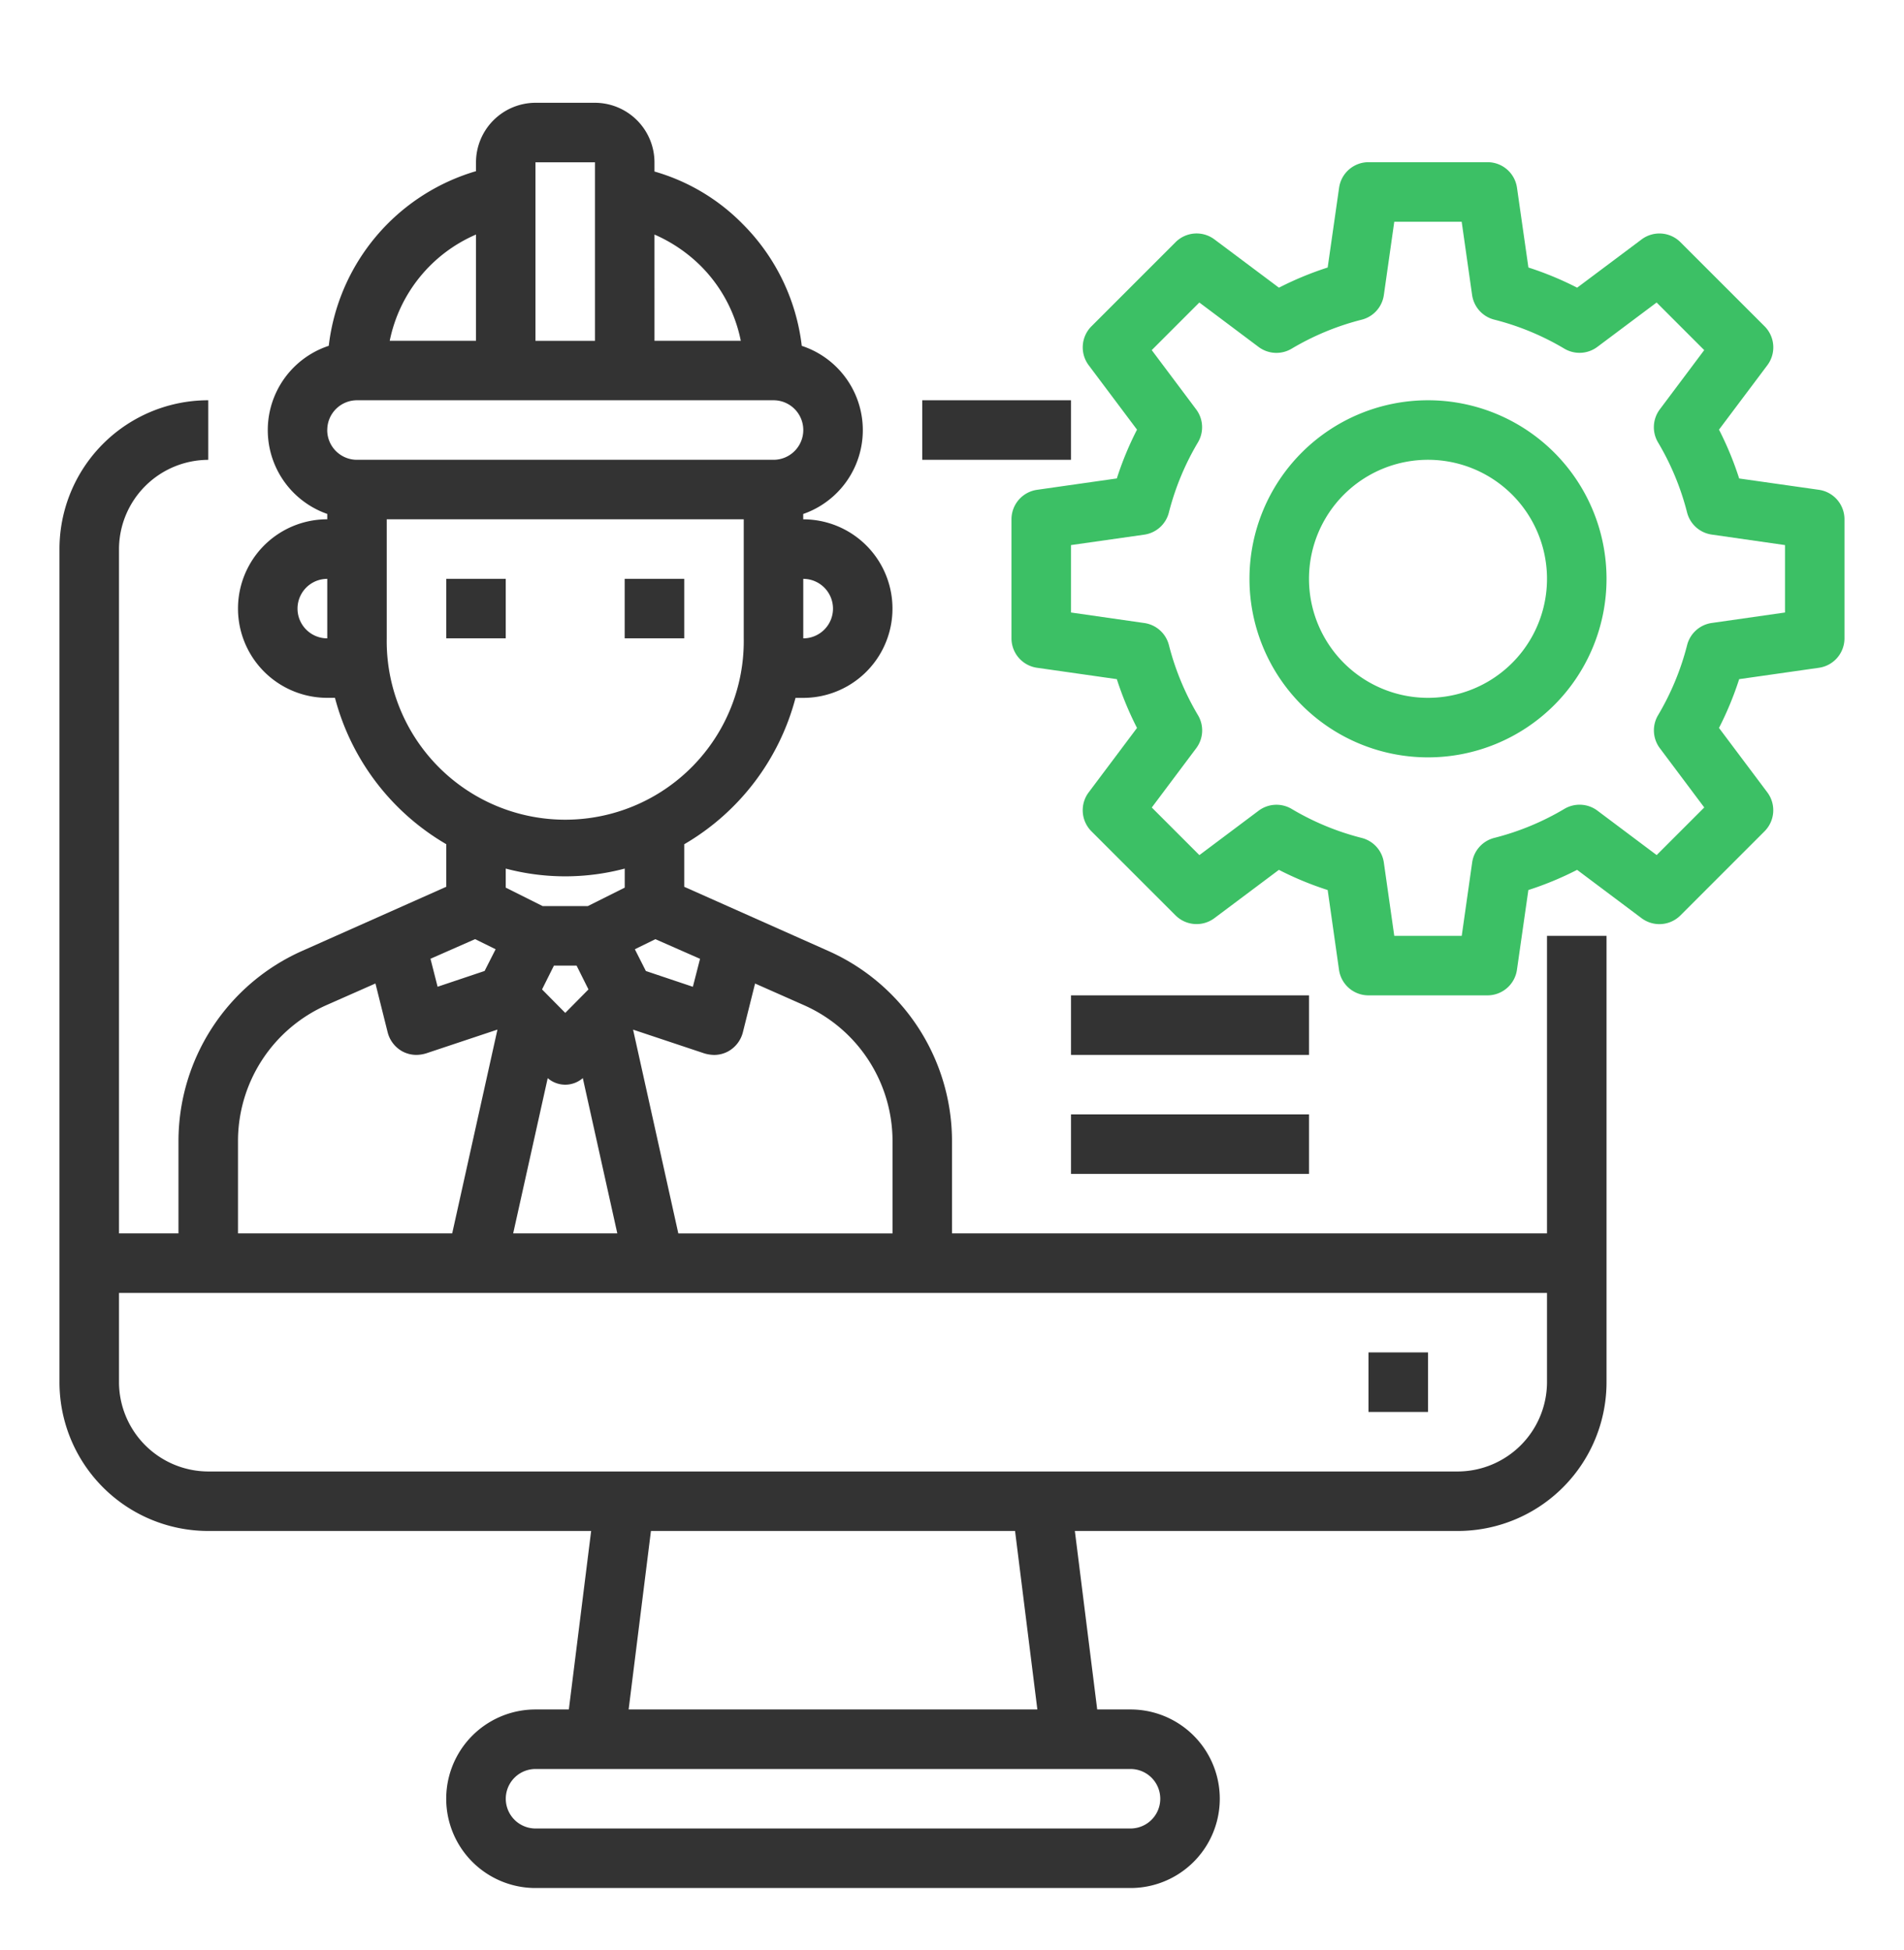 <svg width="42" height="43" fill="none" xmlns="http://www.w3.org/2000/svg"><path d="M20.344 8.828h3.281v1.313h-3.281V8.828z" fill="#333"/><path d="M34.125 20.64v6.563H21V25.17a4.594 4.594 0 00-2.723-4.194l-3.183-1.417v-.939a5.291 5.291 0 002.454-3.228h.17a1.969 1.969 0 100-3.938v-.118a1.957 1.957 0 00-.032-3.708 4.55 4.55 0 00-1.313-2.697 4.433 4.433 0 00-1.936-1.148v-.204a1.316 1.316 0 00-1.312-1.312h-1.313A1.316 1.316 0 0010.5 3.578v.197a4.567 4.567 0 00-3.248 3.852 1.958 1.958 0 00-.033 3.708v.118a1.968 1.968 0 100 3.938h.17a5.29 5.29 0 002.455 3.228v.939L6.66 20.975a4.594 4.594 0 00-2.723 4.194v2.034H2.625V12.11a1.975 1.975 0 011.969-1.968V8.828a3.281 3.281 0 00-3.282 3.281v18.375a3.281 3.281 0 003.282 3.282h8.446l-.492 3.937h-.736a1.968 1.968 0 100 3.938h13.126a1.969 1.969 0 100-3.938h-.735l-.493-3.937h8.446a3.281 3.281 0 003.282-3.282v-9.843h-1.313zM7.219 14.079a.656.656 0 110-1.312v1.312zm8.531 9.188c.11 0 .218-.027.315-.08a.668.668 0 00.322-.42l.269-1.075 1.082.479a3.28 3.28 0 011.95 2.999v2.034h-4.725l-.998-4.495 1.575.525c.068.02.139.031.21.033zm-.308-2.12l-.158.617-1.037-.348-.243-.48.453-.222.985.433zm2.933-7.724a.656.656 0 01-.656.656v-1.312a.657.657 0 01.656.656zm-3.938-8.25a3.35 3.35 0 011.011.683c.456.452.767 1.03.893 1.66h-1.904V5.174zm-2.624-1.594h1.312v3.938h-1.313V3.578zM10.5 5.173v2.343H8.597A3.256 3.256 0 0110.5 5.173zM7.219 9.484a.656.656 0 01.656-.656h9.188a.656.656 0 110 1.313H7.874a.656.656 0 01-.656-.657zm1.312 4.594v-2.625h7.875v2.625a3.938 3.938 0 11-7.875 0zm3.55 9.7a.59.59 0 00.775 0l.761 3.425H11.32l.762-3.425zm-.124-1.956l.262-.525h.5l.262.525-.512.518-.512-.518zm1.01-1.838h-.997l-.814-.407v-.42c.86.228 1.765.228 2.625 0v.42l-.814.407zm-2.487.729l.453.223-.243.479-1.037.348-.157-.617.984-.433zm-5.23 4.456a3.281 3.281 0 011.95-3l1.082-.478.269 1.076a.667.667 0 00.322.42c.096.052.205.08.315.079a.775.775 0 00.21-.033l1.575-.525-.998 4.495H5.25V25.17zm19.688 13.847a.656.656 0 010 1.312H11.813a.656.656 0 110-1.312h13.124zm-11.071-1.313l.492-3.937h8.032l.492 3.937h-9.016zm20.258-7.219a1.975 1.975 0 01-1.969 1.97H4.594a1.975 1.975 0 01-1.969-1.97v-1.968h31.5v1.968z" fill="#333"/><path d="M30.188 29.828H31.5v1.313h-1.313v-1.313zM9.844 12.766h1.312v1.312H9.844v-1.312zm3.937 0h1.313v1.312H13.78v-1.312z" fill="#333"/><path d="M40.124 10.803l-1.76-.25a7.133 7.133 0 00-.445-1.077l1.066-1.42a.657.657 0 00-.06-.859l-1.857-1.856a.656.656 0 00-.857-.06L34.79 6.345a7.148 7.148 0 00-1.075-.445l-.252-1.76a.656.656 0 00-.65-.563h-2.624a.656.656 0 00-.65.563l-.252 1.76c-.37.119-.73.268-1.075.445L26.789 5.28a.656.656 0 00-.857.061l-1.856 1.856a.657.657 0 00-.061.858l1.066 1.421a7.133 7.133 0 00-.445 1.076l-1.76.251a.657.657 0 00-.564.65v2.625a.656.656 0 00.564.65l1.76.251c.119.37.268.73.445 1.076l-1.066 1.421a.657.657 0 00.06.858l1.857 1.856a.657.657 0 00.857.06l1.422-1.065a7.12 7.12 0 001.076.445l.25 1.76a.656.656 0 00.65.563h2.625a.657.657 0 00.65-.563l.252-1.76c.37-.119.73-.268 1.075-.445l1.422 1.066a.656.656 0 00.857-.061l1.856-1.856a.657.657 0 00.061-.858l-1.066-1.421c.177-.346.326-.706.445-1.076l1.76-.251a.656.656 0 00.563-.65v-2.625a.657.657 0 00-.563-.65zm-.749 2.706l-1.616.231a.656.656 0 00-.543.487 5.856 5.856 0 01-.641 1.547.656.656 0 00.04.729l.979 1.306-1.05 1.05-1.307-.98a.656.656 0 00-.728-.039 5.817 5.817 0 01-1.546.64.655.655 0 00-.489.544l-.23 1.617h-1.488l-.23-1.617a.656.656 0 00-.488-.543 5.813 5.813 0 01-1.546-.64.656.656 0 00-.729.04l-1.306.979-1.05-1.05.979-1.306a.655.655 0 00.04-.73 5.855 5.855 0 01-.641-1.546.656.656 0 00-.543-.487l-1.617-.232v-1.487l1.616-.23a.656.656 0 00.543-.488 5.855 5.855 0 01.641-1.547.656.656 0 00-.04-.729l-.979-1.306 1.05-1.05 1.307.98a.656.656 0 00.728.039 5.814 5.814 0 011.546-.64.656.656 0 00.489-.543l.23-1.617h1.487l.23 1.616a.657.657 0 00.49.543 5.812 5.812 0 011.545.64.656.656 0 00.729-.04l1.306-.978 1.05 1.05-.979 1.306a.656.656 0 00-.04.729 5.83 5.83 0 01.641 1.546.657.657 0 00.543.487l1.617.232v1.487z" fill="#3CC065"/><path d="M31.5 8.828a3.938 3.938 0 100 7.876 3.938 3.938 0 000-7.876zm0 6.563a2.625 2.625 0 110-5.25 2.625 2.625 0 010 5.25z" fill="#3CC065"/><path d="M23.625 21.953h5.25v1.313h-5.25v-1.313zm0 2.625h5.25v1.313h-5.25v-1.313z" fill="#333"/></svg>